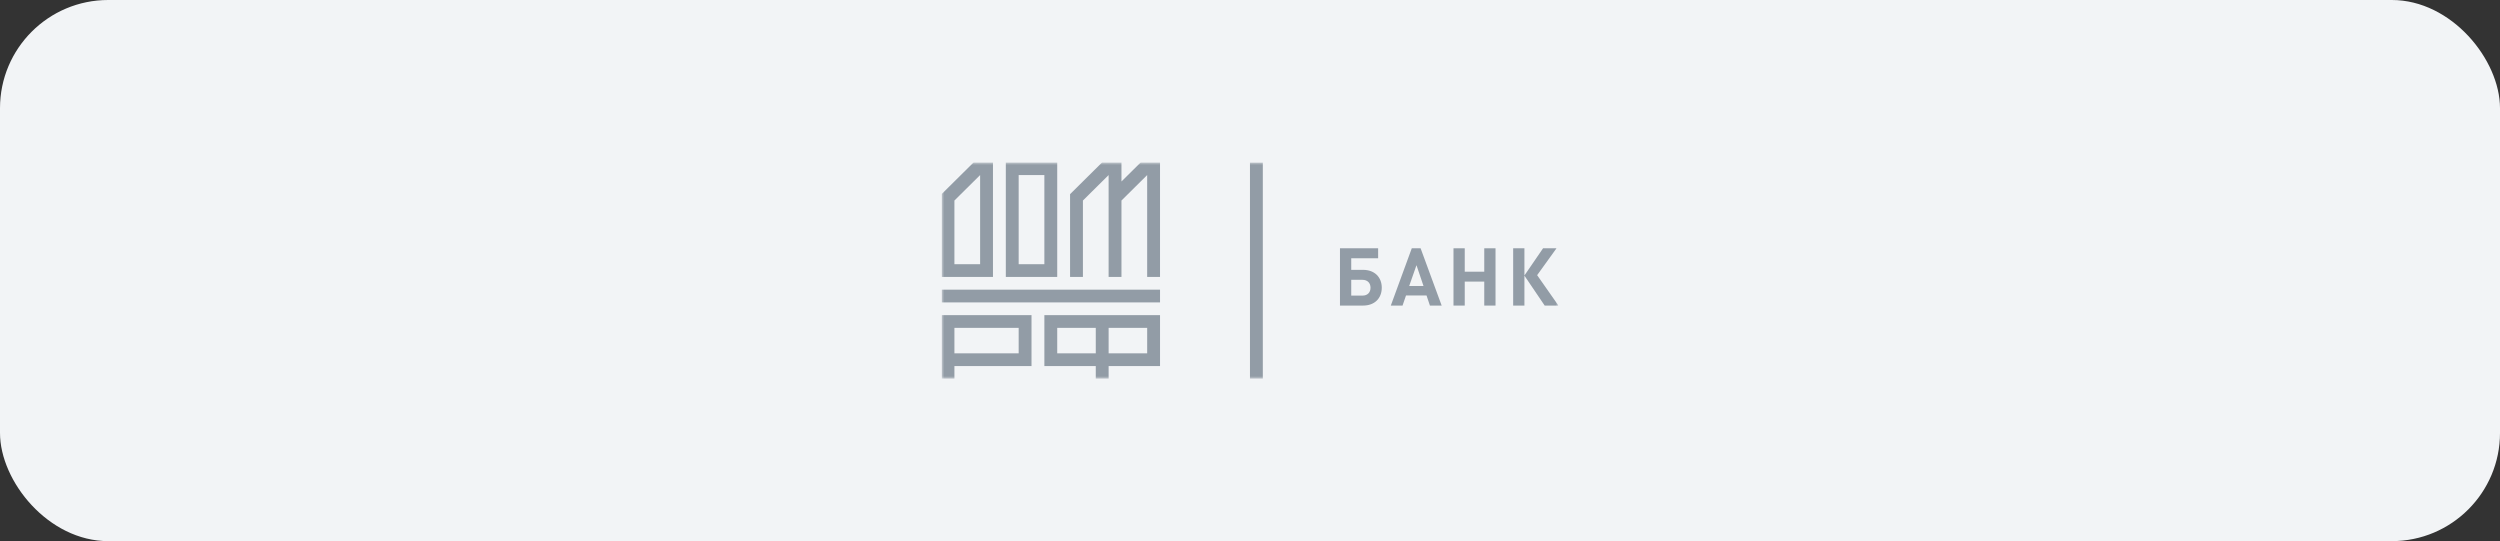 <?xml version="1.0" encoding="UTF-8"?> <svg xmlns="http://www.w3.org/2000/svg" width="462" height="100" viewBox="0 0 462 100" fill="none"><rect x="0" y="0" width="462" height="100" fill="#333333" stroke="none"/><rect width="462" height="100" rx="20" fill="#F2F4F6"></rect><g clip-path="url(#clip0_439_357)"><mask id="mask0_439_357" style="mask-type:luminance" maskUnits="userSpaceOnUse" x="174" y="30" width="114" height="40"><path d="M288 30H174V70H288V30Z" fill="white"></path></mask><g mask="url(#mask0_439_357)"><path d="M210.809 30V30.008L207.247 33.538V30H203.685L197.748 35.883V51.176H200.123V37.059L204.872 32.353V51.176H207.247V37.059L211.996 32.353V51.176H214.371V30H210.809Z" fill="#929CA6"></path><path d="M174.001 51.176H183.501V30H179.938L174 35.882L174.001 35.884V51.176ZM181.126 32.353V48.823H176.376V37.059L181.126 32.353Z" fill="#929CA6"></path><path d="M195.374 30H185.875V51.176H195.374V30ZM188.25 32.353H192.999V48.824H188.25V32.353Z" fill="#929CA6"></path><path d="M174.002 55.884H214.373V53.531H174.002V55.884Z" fill="#929CA6"></path><path d="M174.002 58.236V70H176.377V67.647H190.625V58.236H174.002ZM188.25 65.294H176.377V60.589H188.25V65.294Z" fill="#929CA6"></path><path d="M193 58.236V67.647H202.499V70H204.874V67.647H214.373V58.236H193ZM195.375 60.589H202.499V65.294H195.375V60.589ZM211.998 65.294H204.874V60.589H211.998V65.294Z" fill="#929CA6"></path><path d="M251.894 56.47H247.627V45.884H254.678V47.727H249.709V49.868H251.894C254.035 49.868 255.351 51.237 255.351 53.169C255.351 55.102 254.05 56.47 251.894 56.47ZM251.79 51.712H249.709V54.627H251.79C252.717 54.627 253.271 54.047 253.271 53.169C253.271 52.307 252.717 51.712 251.79 51.712Z" fill="#929CA6"></path><path d="M264.25 56.47L263.621 54.597H259.833L259.189 56.47H257.02L260.897 45.884H262.528L266.42 56.47H264.25ZM261.765 49.007L260.417 52.857H263.066L261.765 49.007Z" fill="#929CA6"></path><path d="M274.291 56.47V52.038H270.684V56.47H268.604V45.884H270.684V50.21H274.291V45.884H276.373V56.47H274.291Z" fill="#929CA6"></path><path d="M279.633 56.47V45.884H281.713V50.91L285.157 45.884H287.643L284.064 50.851L288.001 56.47H285.457L281.713 50.939V56.47H279.633Z" fill="#929CA6"></path><path d="M233.369 69.997H230.994V30.006H233.369V69.997Z" fill="#929CA6"></path></g></g><defs><clipPath id="clip0_439_357"><rect width="114" height="40" fill="white" transform="translate(174 30)"></rect></clipPath></defs></svg> 